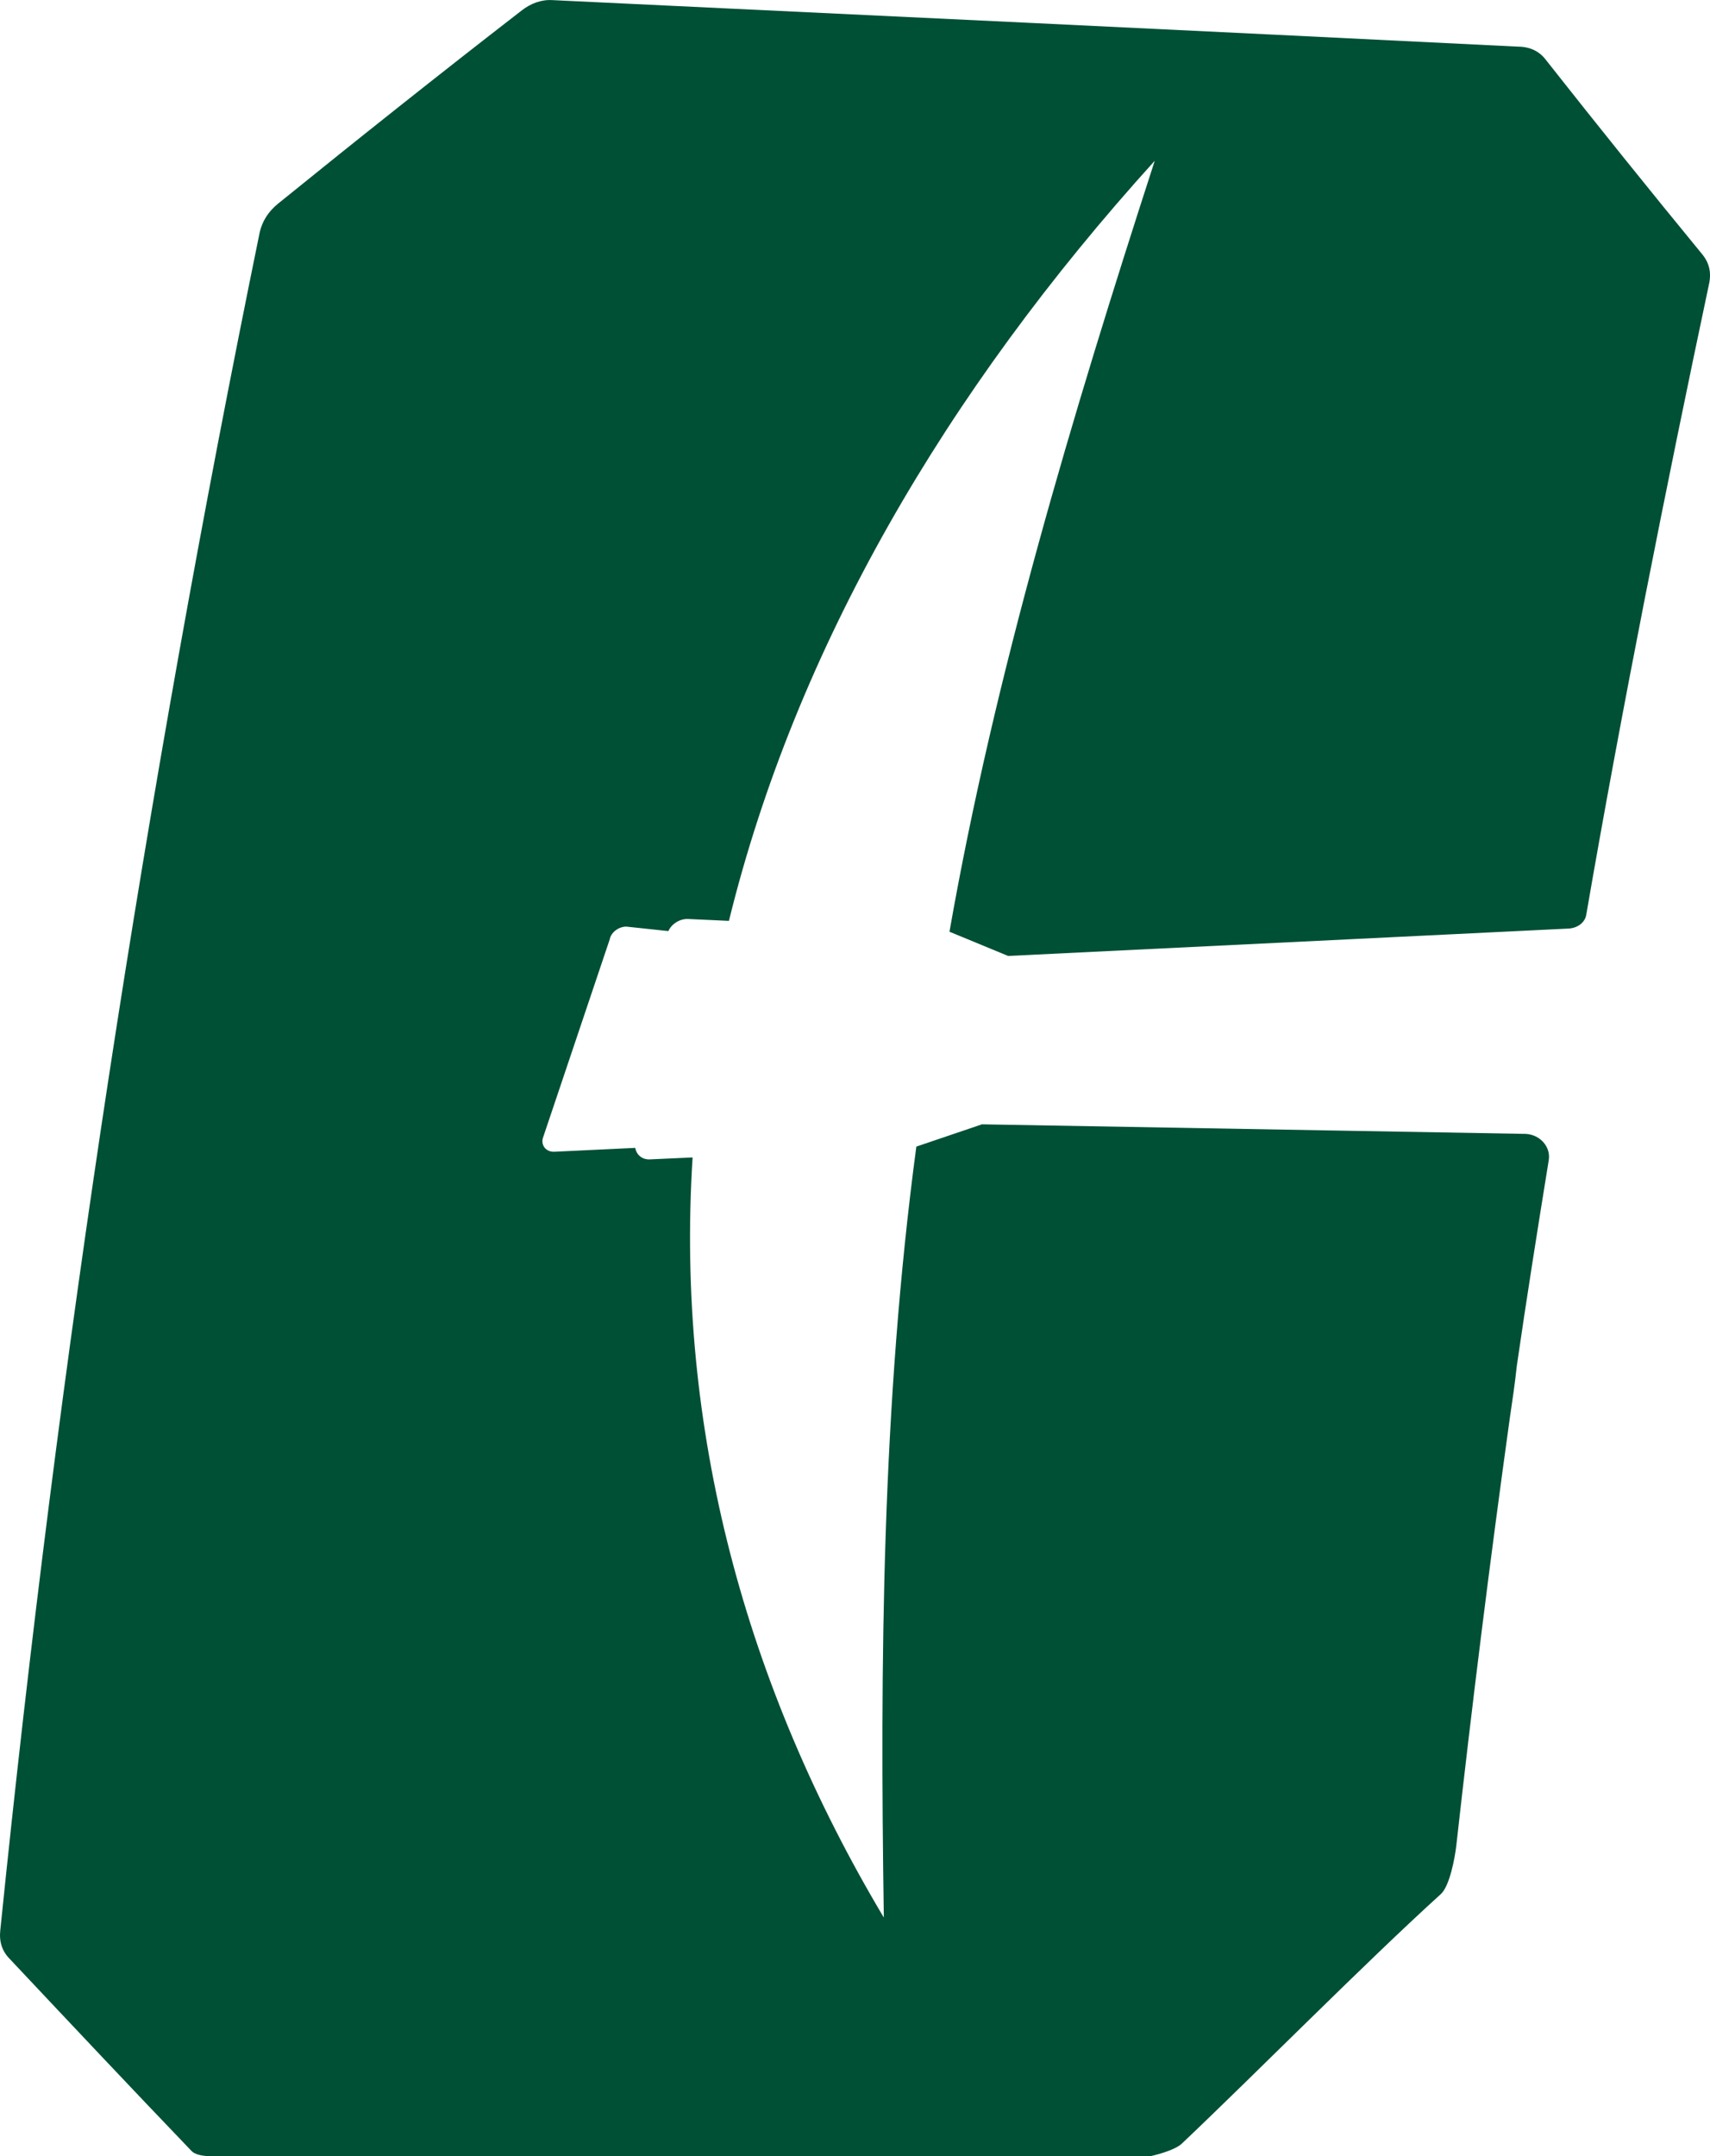 <svg xmlns="http://www.w3.org/2000/svg" version="1.1" viewBox="1.66 1.68 195.03 245.85">
 <path d="m106.17 132.41c-3.926 29.372-4.144 58.744-3.708 87.898-15.704-26.319-23.774-55.618-21.811-86.662l-4.798 0.218c-0.945 0.073-1.599-0.509-1.745-1.308l-9.161 0.436c-0.945 0.073-1.599-0.654-1.381-1.526l7.634-22.684c0.145-0.8 1.018-1.454 1.89-1.454l4.798 0.509c0.363-0.8 1.236-1.381 2.181-1.381l4.726 0.218c7.634-31.044 24.719-60.344 48.566-86.663-9.451 29.154-18.249 58.526-23.411 87.899l6.689 2.763 63.979-3.126c0.945-0.073 1.818-0.654 1.963-1.599 3.999-23.193 9.161-49.075 14.032-72.049 0.218-1.163 0-2.181-0.727-3.126-6.034-7.343-11.996-14.759-17.958-22.32-0.727-0.945-1.817-1.454-3.126-1.454-36.643-1.817-73.431-3.562-110.15-5.307-1.236-0.073-2.472 0.363-3.562 1.236-9.306 7.198-18.54 14.541-27.7 21.957-1.163 0.945-1.817 2.035-2.108 3.272-13.087 63.907-22.975 128.54-29.59 193.61-0.145 1.308 0.218 2.399 1.091 3.272 6.907 7.343 13.814 14.686 20.721 21.884 0.727 0.8 3.199 0.582 3.199 0.582h106.22s2.69-0.582 3.562-1.454c8.288-7.852 21.084-20.794 29.517-28.427 1.018-0.945 1.599-4.216 1.745-5.452 1.817-16.286 3.853-32.571 6.107-48.784 0.291-1.963 0.582-3.926 0.8-5.962 1.091-7.561 2.399-15.777 3.635-23.411 0.291-1.599-1.018-2.981-2.617-3.054l-62.016-1.091z" fill="#005035"/>
</svg>
